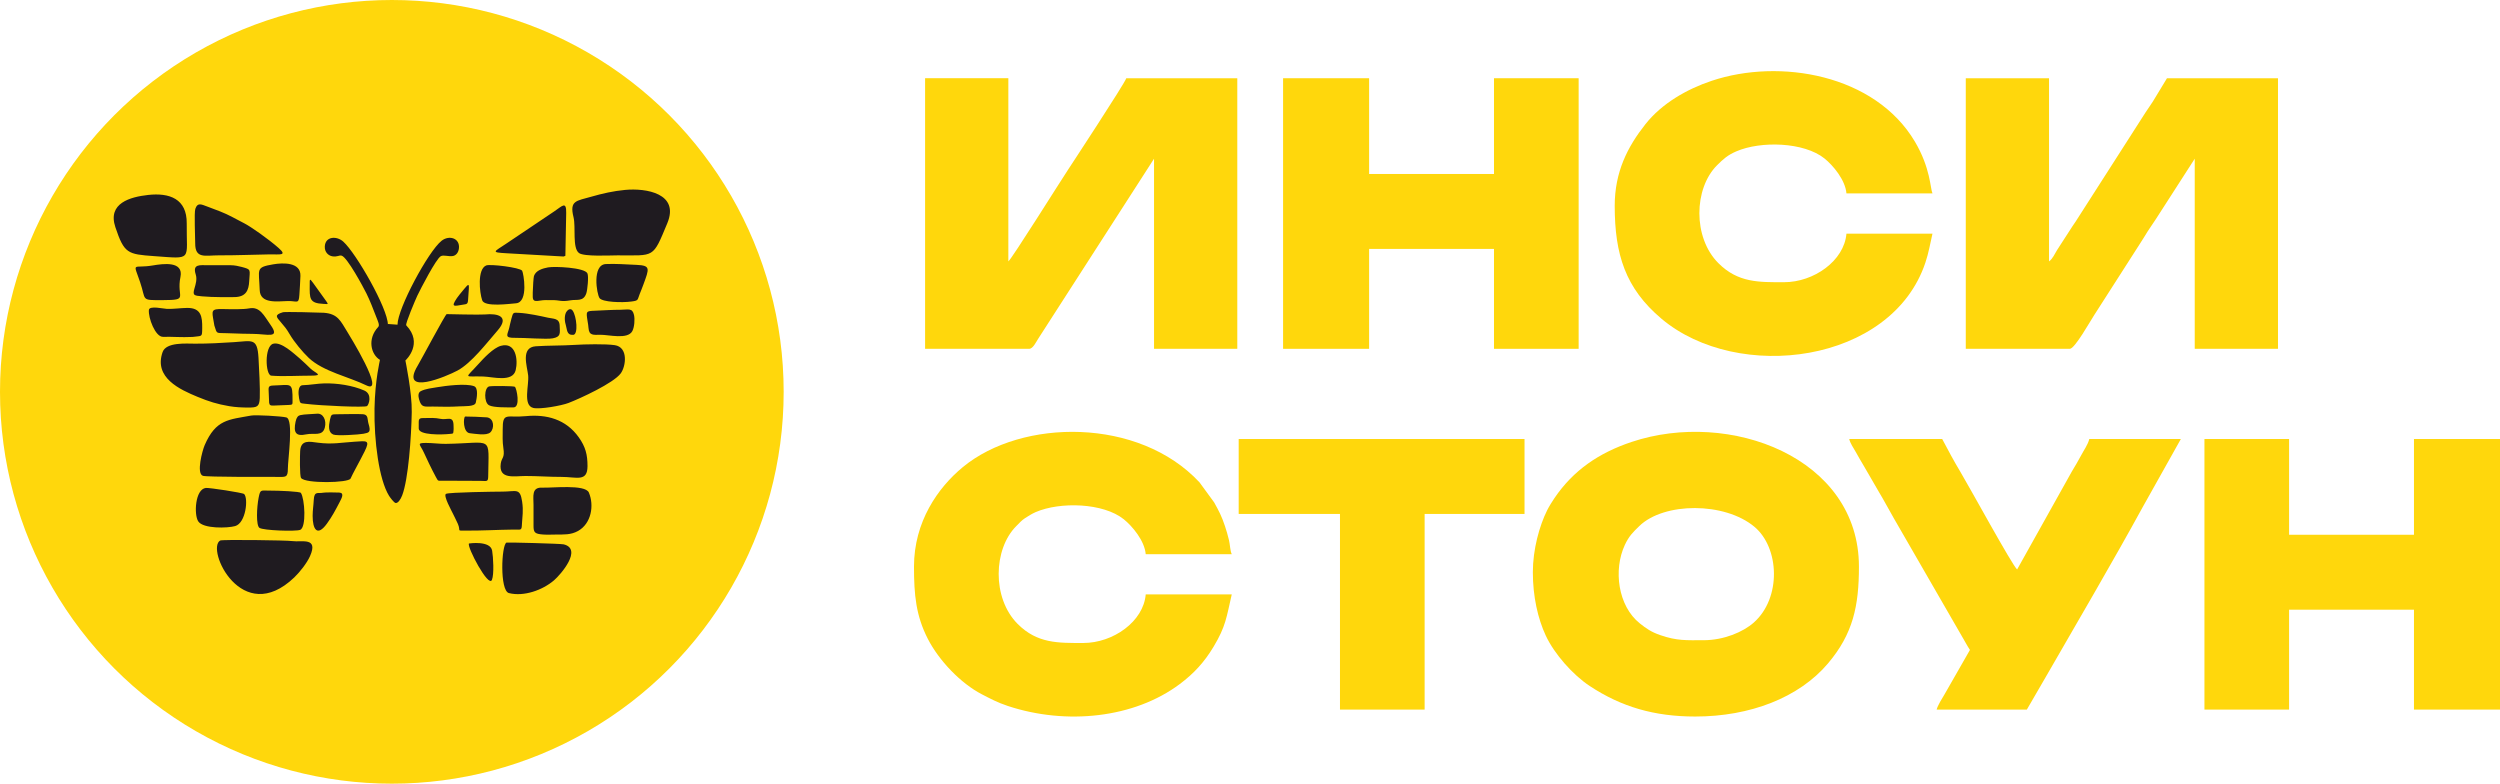 <?xml version="1.0" encoding="UTF-8"?>
<!DOCTYPE svg PUBLIC "-//W3C//DTD SVG 1.1//EN" "http://www.w3.org/Graphics/SVG/1.1/DTD/svg11.dtd">
<!-- Creator: CorelDRAW 2021 (64-Bit) -->
<svg xmlns="http://www.w3.org/2000/svg" xml:space="preserve" width="108.55mm" height="34.027mm" version="1.1" style="shape-rendering:geometricPrecision; text-rendering:geometricPrecision; image-rendering:optimizeQuality; fill-rule:evenodd; clip-rule:evenodd"
viewBox="0 0 8443.99 2646.92"
 xmlns:xlink="http://www.w3.org/1999/xlink"
 xmlns:xodm="http://www.corel.com/coreldraw/odm/2003">
 <defs>
  <style type="text/css">
   <![CDATA[
    .fil0 {fill:#FFD70C}
    .fil1 {fill:#1F1B20}
   ]]>
  </style>
 </defs>
 <g id="Слой_x0020_1">
  <g id="_2731785207056">
   <path class="fil0" d="M6639.6 1178.16l351.51 0c16.8,0 69.83,-95.38 82.51,-114.33l155.58 -242.78c9.7,-14.45 15.89,-25.74 25.26,-40.36 9.2,-14.34 17.12,-24.94 26.32,-39.3l132.13 -205.32 0 642.08 281.2 0 0 -913.9 -374.93 0 -47.77 78.77c-8.7,13.57 -15.29,22.42 -24.47,36.46l-223.25 348.52c-7.53,12.61 -15.35,23.63 -24.16,36.77l-51.52 79.71c-9,14.41 -14.41,29.02 -27.22,38.41l0 -618.65 -281.2 0 0 913.9z"/>
   <path class="fil0" d="M3124.58 1178.16l351.5 0c13.01,0 23.67,-23.72 30.93,-34.68l390.87 -607.41 0 642.08 281.2 0 0 -913.9 -374.93 0c-4.36,16.34 -196.18,308.22 -196.89,309.27 -27.95,42.09 -189.62,300.68 -201.47,309.37l0 -618.65 -281.2 0 0 913.9z"/>
   <path class="fil0" d="M5753.82 2162.38c-57.76,0 -89.44,2.54 -146.66,-17.38 -30.08,-10.48 -46.52,-21.96 -68.42,-39.38 -74.24,-59.03 -89.89,-181.19 -50.62,-265.18 13.86,-29.63 27,-42.44 48.83,-63.65 83.51,-81.12 288.25,-81.79 388.95,2.6 84.68,70.93 91.43,240.22 -2.18,323.24 -36.58,32.45 -102.01,59.75 -169.91,59.75zm-576.46 -229.66c0,82.27 16.92,156.68 43.66,214.11 28.95,62.17 91.65,132.72 148.47,170.23 106.27,70.15 217.5,103.08 356.22,103.08 185.18,0 350.45,-63.54 448.56,-179.45 84.57,-99.92 104.47,-193.95 104.47,-326.7 0,-369.37 -437.4,-531.94 -768.05,-421.23 -110.17,36.89 -196.41,95.44 -260.31,189.61 -8.04,11.85 -18.4,28.46 -24.64,40.98 -26.3,52.71 -48.38,132.54 -48.38,209.38z"/>
   <polygon class="fil0" points="4333.74,1178.16 4624.32,1178.16 4624.32,840.72 5046.12,840.72 5046.12,1178.16 5332.01,1178.16 5332.01,264.26 5046.12,264.26 5046.12,587.64 4624.32,587.64 4624.32,264.26 4333.74,264.26 "/>
   <polygon class="fil0" points="7445.72,2396.71 7731.62,2396.71 7731.62,2059.27 8153.42,2059.27 8153.42,2396.71 8443.99,2396.71 8443.99,1482.8 8153.42,1482.8 8153.42,1806.19 7731.62,1806.19 7731.62,1482.8 7445.72,1482.8 "/>
   <path class="fil0" d="M3087.09 1913.98c0,95.8 6.85,166.08 46.73,243.84 37.42,72.97 110.69,150.16 182.84,187.4 28.91,14.94 52.71,27.76 87.33,39.23 197.24,65.28 426.69,41.46 580.95,-74.1 47.81,-35.83 82.59,-73.81 113.65,-125.36 42.32,-70.26 43.95,-100.85 61.76,-177.26l-290.58 0c-7.6,91.39 -109.81,164.03 -210.9,164.03 -84.24,0 -155.17,2.28 -221.59,-64.3 -87.69,-87.92 -81.89,-253.51 -4.62,-330.63 10.67,-10.63 17.79,-19.17 29.5,-26.74 10.17,-6.57 23.69,-15.13 35.86,-20.38 82.82,-35.66 228.26,-31.51 297.59,24.12 28.8,23.13 70.38,72.44 74.16,117.97l290.58 0c-5.58,-11.61 -5.75,-32.41 -9.23,-47 -4.01,-16.74 -8.74,-33.02 -13.54,-47.39 -11.68,-34.99 -20.12,-50.47 -36.68,-80.5l-49.46 -67.7c-204.51,-219.82 -599.35,-216.39 -799.26,-51.61 -84.34,69.51 -165.09,184.79 -165.09,336.39z"/>
   <path class="fil0" d="M5453.87 695.43c0,163.33 35.75,278.11 157.89,381.08 258.36,217.79 777.51,151.45 891.41,-189.44 11.4,-34.13 15.46,-61.42 23.96,-97.9l-290.57 0c-7.62,91.4 -109.82,164.03 -210.9,164.03 -84.42,0 -154.99,2.3 -221.59,-64.3 -87.03,-87.03 -82.78,-252.64 -4.63,-330.63 21.07,-21.03 35.69,-34.35 65.35,-47.12 82.84,-35.67 228.26,-31.51 297.59,24.11 28.81,23.12 70.39,72.44 74.18,117.98l290.57 0c-7.54,-15.69 -6.21,-85.21 -59.41,-174.93 -134.61,-227 -456.31,-282.36 -686.42,-205.32 -84.7,28.35 -168.65,76.85 -223.72,146.52 -60.85,76.96 -103.72,161.8 -103.72,275.91z"/>
   <path class="fil0" d="M6653.67 2195.18l-85.26 149.07c-7.85,13.07 -24.01,38.7 -27.21,52.45l304.63 0 65.37 -112.72c102.22,-177.53 229.8,-395.21 325.24,-569.92l129.62 -231.27 -309.32 0c-4.44,19.06 -19.02,38.69 -28.1,56.27 -9.02,17.47 -19.97,35.14 -30.84,53.53l-184.79 330.75c-14.86,-10.89 -163.26,-282.42 -191.25,-328.97 -22.59,-37.59 -41.41,-73 -61.83,-111.58l-314.01 0c3.48,14.92 13.8,28.99 21.99,43.63 8.84,15.78 16.58,29.45 25.72,44.57 18.33,30.28 33.32,58.57 51.61,89 18.23,30.31 33.59,59.47 50.89,89.72l231.46 401.23c10.03,16.58 16.24,29.55 26.07,44.23z"/>
   <polygon class="fil0" points="4183.77,1735.89 4525.9,1735.89 4525.9,2396.71 4811.79,2396.71 4811.79,1735.89 5149.23,1735.89 5149.23,1482.8 4183.77,1482.8 "/>
  </g>
  <circle class="fil0" cx="1323.46" cy="1323.46" r="1323.46"/>
  <path class="fil1" d="M1342.61 1096.63l-32.34 -2.33 -0.1 2.33c-0.29,-54.84 -107.12,-241.32 -150.67,-280.5 -22.38,-20.14 -60.55,-18.05 -62.44,15.99 -1.1,19.93 12.49,31.26 25.08,33.53 17.27,3.11 23.17,-4.71 31.92,-2.11 18.99,5.65 72.56,105.34 83.65,127.67 12.26,24.72 22.22,51.17 32.25,76.99 6.88,17.68 13.21,30.09 7.52,36.14 -37.66,40.16 -24.64,92.99 5.89,111.13 0.35,0.2 -16.66,66.76 -18.38,164.05 -1.93,109.07 15.25,240.76 48.97,294.94 2.89,4.65 16.48,23.52 22.3,24.43 7.52,1.18 16.44,-10.84 22.19,-25.8 20.74,-53.94 30.8,-195.51 32.31,-281.54 1.15,-65.66 -21.59,-173.89 -21.47,-174 3.24,-2.89 60.7,-58.01 2.89,-118.68 -4.12,-4.47 32.06,-88.98 37.36,-100.16 10.45,-22.01 63.44,-124.87 79.42,-133.48 9.55,-5.15 24.9,1.82 40.22,-0.44 10.18,-1.5 19.32,-10.96 20.92,-26.2 3.61,-34.45 -33.16,-45.48 -58.57,-25.38 -44.97,35.56 -148.64,228.7 -148.92,283.42zm238.38 -83.9l2.39 -35.08c1.49,-22.08 -1.88,-17.67 -15.53,-1.77 -10.24,11.95 -21.76,26.7 -24.55,30.84 -22.28,33.03 -8.17,26.81 20.23,22.37 13.01,-2.03 16.47,-1.54 17.47,-16.36zm-479 4.68l-44.74 -62.24c-12.1,-16.85 -11.06,-11.89 -11.16,6.39 -0.26,46.6 -2.16,62.66 46.75,64.85 14.96,0.68 17.46,2.55 9.15,-9.01zm810.92 35.96c-5.52,8.77 -7.37,25.99 -2.19,43.14 5.09,16.82 2.71,36.02 25.52,34.47 17.46,-1.2 11.36,-62.8 -2.09,-81.87 -6.56,-9.3 -16.22,-3.72 -21.24,4.26zm-341.74 353.46c-6.83,2.71 -7.79,54.28 15.99,56.47 16.73,1.53 55.82,9.47 69.14,-3.07 13.73,-12.94 13.33,-46.28 -10.95,-50.55 -5.23,-0.91 -72.61,-3.47 -74.17,-2.85zm-663.51 -79.38l1.36 32.87c1.24,8.57 4.93,9.89 14.41,9.51l51.63 -2.07c13.22,-0.52 13.25,-1.58 13.01,-13.89 0.45,-65.44 -3.88,-53.33 -64.4,-51.82 -19.02,0.47 -16.79,6.43 -16.01,25.41zm506.61 97.22l0 22.49c0,23.2 78.3,21.35 105.7,18.34 11.66,-1.28 10.65,0.02 11.76,-10.43 0.59,-5.58 0.53,-5.92 0.21,-16.44 0,-37.28 -21.35,-18.8 -44.52,-24.02 -17.02,-3.84 -36.71,-3.07 -55.52,-2.59 -9.59,0.25 -17.63,-0.74 -17.63,12.65zm-400.39 -22.5c-7,1.7 -12.5,7.31 -15.57,22.16 -7.4,35.79 -0.27,50.66 36.26,42.7 25.76,-5.62 54.71,8.04 62.64,-23.24 6.12,-24.17 -5.55,-48.59 -26.46,-46.5 -17.12,1.71 -42.78,1.46 -56.86,4.89zm570.12 433.52c-7.86,10.41 66.38,151.04 77.55,122.81 7.76,-19.63 4.4,-76.96 0.7,-98.57 -6.01,-35.14 -78.19,-24.33 -78.25,-24.24zm68.22 -530.58c-17.16,4.03 -18.27,54.4 -0.36,63.75 15.92,8.32 62.14,6.97 82.41,7.13 24.54,0.2 10.78,-64.74 4.75,-69.61 -3.63,-2.93 -77.67,-3.41 -86.8,-1.28zm-561.21 359.06c-16.15,3.75 -29.75,-7.59 -31.31,24.9 -0.93,19.35 -3.74,33.81 -3.73,53.57 0.02,44.24 14.91,71.73 48.11,26.19 17.63,-24.18 28.45,-44.99 42.25,-71.33 7.83,-14.94 17.7,-32.31 0.02,-33.8 -8.19,-0.69 -48.87,-1.02 -55.35,0.47zm23.4 -246.17c-4.44,20.92 -6.27,42.28 11.22,49.7 12.29,5.2 87.33,0.22 101.94,-2.68 18.96,-3.75 26.24,-4.32 17.05,-34.3 -4.09,-13.34 0.12,-29.65 -17.48,-31.58 -7.27,-0.8 -61.4,-0.88 -89.12,0.02 -17.38,0.56 -19.37,-1.19 -23.62,18.84zm577.46 -250.01c-25.62,7 -58.29,42 -75.9,61.55 -47.24,52.49 -49.61,39.82 16.86,42.15 31.92,1.11 98.7,20.47 108.9,-21.41 8.5,-34.89 0.86,-96.15 -49.86,-82.29zm-769.13 -6.99c-30.12,8.21 -26.8,105.98 -6.32,107.82 36.37,3.25 94.4,-0.1 133.53,-0.02 45.7,0.1 14.18,-9.21 -1.04,-23.75 -9.84,-9.4 -26.6,-26 -36.27,-34.06 -20.38,-16.96 -62.34,-57.51 -89.89,-49.99zm539.09 212.15c34.37,0.54 56.3,1.47 90.28,-0.65 16.3,-1.01 51.64,1.57 54.86,-12.61 3.39,-14.88 9.91,-49.98 -6.15,-55.65 -28.42,-10.05 -95.28,-1.27 -125.09,3.69 -15.81,2.63 -38.63,5.12 -54.39,13.11 -9.44,4.79 -9.01,16.21 -6.09,27.13 8.13,30.45 18.93,24.53 46.58,24.97zm265.42 -296.58c-3.34,12.17 -6.25,26.22 -7.23,30.38 -5.58,23.62 -18.66,34.86 19.95,34.09 29.35,-0.6 106.31,5.82 127.19,1.65 27.6,-5.49 24.15,-16.23 23.17,-43.08 -0.93,-25.51 -20.97,-22.38 -39.64,-26.64 -23.41,-5.35 -66.63,-14.62 -96.74,-16.3 -21.42,-1.2 -20.62,-2.19 -26.69,19.91zm257.24 7.68c1.68,10.56 2.48,13.3 3.17,23.16 1.84,26.55 16.15,23.65 40.66,23.34 27.72,-0.34 91.99,17.11 107.54,-12.72 6.96,-13.36 8.75,-39.51 5.59,-53.95 -5.59,-25.46 -19.78,-17.84 -46.01,-17.84 -26.14,-0.01 -57.32,2.03 -84.98,3.15 -31.15,1.26 -31.33,1.01 -25.97,34.86zm-1262.74 2.21l2.25 13.05c9.65,30.78 5.48,24.08 42.34,25.86 33.15,1.6 78.73,2.29 86.73,2.3 49.99,0 95.08,17.98 60.34,-30.98 -21.91,-30.87 -35.28,-62.22 -71.87,-55.14 -18.8,3.63 -56.3,3.06 -88.34,2.32 -41.04,-0.95 -37.95,4.97 -31.46,42.6zm-205.86 -189.9c-67.79,11.47 -67.29,-15.29 -42.71,56.33 21.35,62.22 0.07,61.14 76.64,60.78 90.4,-0.42 45.27,-7.78 59.63,-78.16 11.1,-54.43 -57.78,-45 -93.55,-38.95zm579.49 398.33c-22.92,0.51 -48.77,5.5 -72.91,6.15 -16.07,0.43 -15.59,26.65 -12.38,44.22 3.4,18.51 4.04,16.44 22.23,18.65 51.92,6.36 199.7,12.99 207.3,7.61 6.26,-4.43 18.68,-40.28 -9.19,-52.52 -39.87,-17.49 -91.94,-25.06 -135.06,-24.11zm-412.41 -186.86c0.39,-37.39 -2.94,-68.6 -50.89,-68.02 -23.64,0.29 -43.22,3.87 -68.05,3.27 -11.63,-0.29 -59.59,-12.09 -61.15,3.55 -2.59,26.03 21.52,91.49 47.78,90.85 35.5,-0.86 58.38,2.23 100.3,0.3 31.91,-4.64 31.68,2.33 32.01,-29.95zm240.27 -215.34c-61.17,10.51 -48.4,14.77 -46.09,86.93 1.52,47.15 58.91,38.14 95.03,37.15 30.96,-0.85 36.83,12.16 38.96,-20.69 1.46,-22.57 2.65,-41.02 3.55,-64.03 1.85,-47.16 -59.15,-44.92 -91.46,-39.36zm718.86 3.87c-30.54,12.66 -22.56,91.35 -13.46,117.76 8.18,23.74 93.78,11.52 113.77,10.11 44.03,-3.1 25.48,-103.44 21.14,-110.02 -7.38,-11.2 -108.42,-23.24 -121.44,-17.84zm-959.41 104.34c36.47,3.62 96.99,2.63 108.66,2.54 40.05,-0.32 48.73,-23.6 50.34,-53.64 2.15,-40.25 7.71,-39.26 -24.91,-48.12 -11.23,-3.05 -24.78,-5.9 -37.62,-5.9 -25.39,0.01 -50.79,0 -76.19,0 -27.21,0 -53.53,-5.27 -41.85,31.4 4.97,15.57 0,32.22 -4.21,46.53 -7.31,24.81 -1.13,24.53 25.78,27.19zm12.73 647.12c-36.53,3.87 -40.75,90.07 -25.96,112.77 16.69,25.62 99.18,23.37 124.85,16.04 36.34,-10.37 44.81,-93.75 30.31,-108.2 -4.53,-4.52 -118.32,-21.77 -129.21,-20.61zm1155.63 -744.9c-17.5,3.34 -40.95,9.64 -47.58,29.06 -1.45,4.25 -3.6,35.86 -4.08,56.02 -0.6,25.34 -0.96,31.64 25.07,27.01 13.73,-2.43 23.72,-1.38 37.36,-1.58 32,-0.46 30.79,6.69 65.19,0.67 21.4,-3.74 43.5,5.36 53.29,-23.62 3.81,-11.28 8.61,-57.33 3.66,-67.51 -9.58,-19.71 -111.28,-24.18 -132.91,-20.05zm299.79 -8.49c-35.81,-1.65 -72.68,-4.33 -104.52,-2.83 -47.19,2.22 -30.85,101.86 -21.25,115.11 9.71,13.4 74.01,16.03 108.04,11.43 24.74,-3.34 19.28,-4.99 27.72,-25.93 3.3,-8.18 7.28,-17.6 12.68,-32.43 19.25,-52.85 24.54,-63.18 -22.67,-65.36zm-1277.14 785.53c-6.74,33.81 -9.25,94.96 2.74,102.81 13.55,8.87 121.3,12.44 137.11,6.76 22.02,-7.91 15.69,-105.57 2.7,-124.91 -3.27,-4.88 -71.82,-7.86 -109.92,-7.84 -25.35,0.01 -27.19,-4.11 -32.63,23.17zm622.4 -56.58l127.15 0.57c21.07,0.1 25.51,4.47 25.71,-15.88 1.38,-141.09 18.37,-111.37 -143.43,-109.11 -20.09,0.28 -44.3,-3.07 -66.35,-3.13 -34.51,-0.1 -19.68,5.09 -7.01,33.57 6.79,15.26 26.53,56.73 39.44,80.37 9.09,16.62 6.03,13.54 24.49,13.62zm-298.12 -131.74c-46.25,2.94 -75.07,9.68 -123.93,3.4 -28.15,-3.62 -57.83,-11.12 -60.24,28 -0.8,13.09 -2.14,83.88 3.15,91.22 13.94,19.35 160.86,16.93 167.21,1.72 6.49,-15.49 31.16,-58.84 47.12,-91.01 19.77,-39.87 7.62,-35.93 -33.32,-33.33zm636.55 313.52c12.78,0.97 29.73,0.23 42.91,0.09 26.69,-0.28 50.43,1.6 74.98,-12.11 44.7,-24.98 55.1,-85.92 36.55,-129.7 -12.21,-28.82 -126.03,-15.03 -157.09,-16.65 -37.46,-1.95 -29.86,29.72 -29.86,58.42 0,23.53 0,47.06 0,70.59 0,22.38 4.02,27.2 32.52,29.37zm-71.58 -36.64c1.18,-24.75 5.39,-42.27 0.54,-74.88 -7.02,-47.13 -20.09,-33.5 -66.32,-33.42 -22.66,0.04 -181.51,2.12 -190.88,7.62 -9.86,5.8 19.54,58.22 24.01,67.79 5.27,11.29 11.33,22.25 16.25,33.69 10.97,25.53 -6.77,22.47 27.78,22.63 56.73,0.26 103.61,-2.85 160.73,-3.54 25.71,-0.31 26.71,4.94 27.9,-19.88zm-52.21 63.86c-17.23,7.53 -23.37,162.57 8.18,170.55 50.23,12.7 113.66,-9.79 152.55,-43.3 22.54,-19.44 96.89,-105.25 32.59,-121.24 -10.31,-2.57 -190.68,-7.16 -193.33,-6.01zm-202.15 -771.63c-5.29,2.4 -86.08,154.49 -97.76,173.93 -62.92,104.8 98.66,35.92 134.48,16.61 47.59,-25.65 98.99,-93.63 135.29,-135.19 41.56,-47.59 0.99,-58.61 -42.62,-54.22 -16.25,1.63 -129.38,-1.14 -129.39,-1.13zm-552.74 -6.43c-30.64,9.05 -21.98,16.37 -7.55,33.39 14.05,16.58 19.12,22.12 30.45,41.59 14.37,24.69 43.69,60.1 64.38,79.6 48.35,45.58 135.58,63.79 193.99,92.38 68.94,33.75 -59.83,-173.75 -64.19,-180.84 -22.99,-37.37 -32.12,-60.77 -79.29,-64.28 -13.75,-1.03 -131.42,-3.73 -137.79,-1.85zm-212.14 771.07c-49.2,28.27 73.09,294.05 250.24,124.65 18.37,-17.56 42.75,-48.43 53.15,-71.81 29.22,-65.63 -28.84,-46.45 -59.31,-50.87 -20.46,-2.97 -237.61,-5.69 -244.09,-1.97zm1031.84 -420.02c-64.35,6.39 -77.87,-15.53 -77.63,45.44 0.08,21.38 -1.17,40.1 2.13,61.31 5.63,36.14 -5.66,31.42 -8.71,53.71 -7.46,54.53 46.05,41.66 83.52,41.65 40.72,-0.01 82.14,3.22 121.47,3.08 50.71,-0.18 88,18.36 88.04,-36.49 0.02,-39.16 -6.88,-65.34 -29.58,-97.28 -43.23,-60.81 -108.13,-78.46 -179.23,-71.41zm-927.46 -1.96c-76.02,14.03 -118.88,12.49 -156.76,99.81 -8.02,18.5 -28.92,96.19 -5.95,103.72 13.21,4.34 220.87,3.7 250.67,3.62 27.97,-0.08 36.37,3.61 36.23,-27.9 -0.14,-29.93 20.22,-166.32 -5.24,-172.99 -15.81,-4.15 -102.95,-9.22 -118.94,-6.26zm1093.47 -238.75c-43.97,2.81 -90.75,1.83 -131.99,4.68 -51.76,3.59 -29.1,67.62 -25.7,97.97 3.66,32.64 -18.97,101.67 17.41,110.34 22.53,5.37 95.11,-7.72 118.51,-16.69 40.07,-15.36 152.63,-67.25 176.7,-99.95 18.12,-24.6 25.86,-88.65 -20.06,-95.43 -31.5,-4.64 -101.65,-3.05 -134.87,-0.93zm-1151.55 -9.23c-43.99,2.92 -86.94,5.21 -131.04,5.1 -30.24,-0.08 -97.87,-5.78 -109.85,28.54 -30.14,86.36 58.14,126.32 118.72,151.3 38.23,15.76 65.33,24.2 106.18,31.24 20.76,3.58 44.19,4.75 65.25,4.71 29.12,-0.05 36.79,-2.78 38.12,-31.99 1.45,-32.11 -2.33,-101.67 -4.29,-135.89 -3.92,-68.43 -21.18,-57.11 -83.1,-53.01zm920.39 -300.27l193.34 11.02 5.85 -2.36 2.77 -144.72c0.79,-41.32 -13.54,-23.4 -39.21,-6.14l-163.73 110.05c-40.76,27.4 -52.9,29.08 0.99,32.15zm-769.6 -17.96c-33.83,-29.82 -93.45,-71.85 -116.43,-83.5 -27.61,-13.99 -51.63,-28.56 -81.13,-39.91 -14.65,-5.63 -28.81,-11.07 -43.52,-16.52 -19.91,-7.37 -32.63,-14.47 -40,7.97 -4.38,13.34 -0.26,94.44 -0.44,115.81 -0.45,54.23 33.8,41.03 79.89,41.17 62.43,0.2 108.82,-2.24 171.58,-3.24 33.92,-0.54 61.16,5.65 30.03,-21.79zm-440.74 -178.94c-59.54,6.67 -137.79,27.32 -110.37,109 29.86,88.98 41.34,91.2 130.46,97.57 132.86,9.5 109.09,16.26 110.51,-110.51 0.93,-83.34 -58.51,-104.14 -130.6,-96.06zm1611.23 -17.06c-39.44,3.69 -76.2,12.03 -114.19,22.96 -50.38,14.5 -74.09,12.49 -60.04,69.01 8.42,33.9 -4.7,104.33 18.75,121.38 17.2,12.51 104.34,7.72 129.88,7.7 126.72,-0.12 118.32,11.28 168.16,-108.4 41.94,-100.71 -71.22,-119.34 -142.55,-112.66z"/>
 </g>
</svg>

